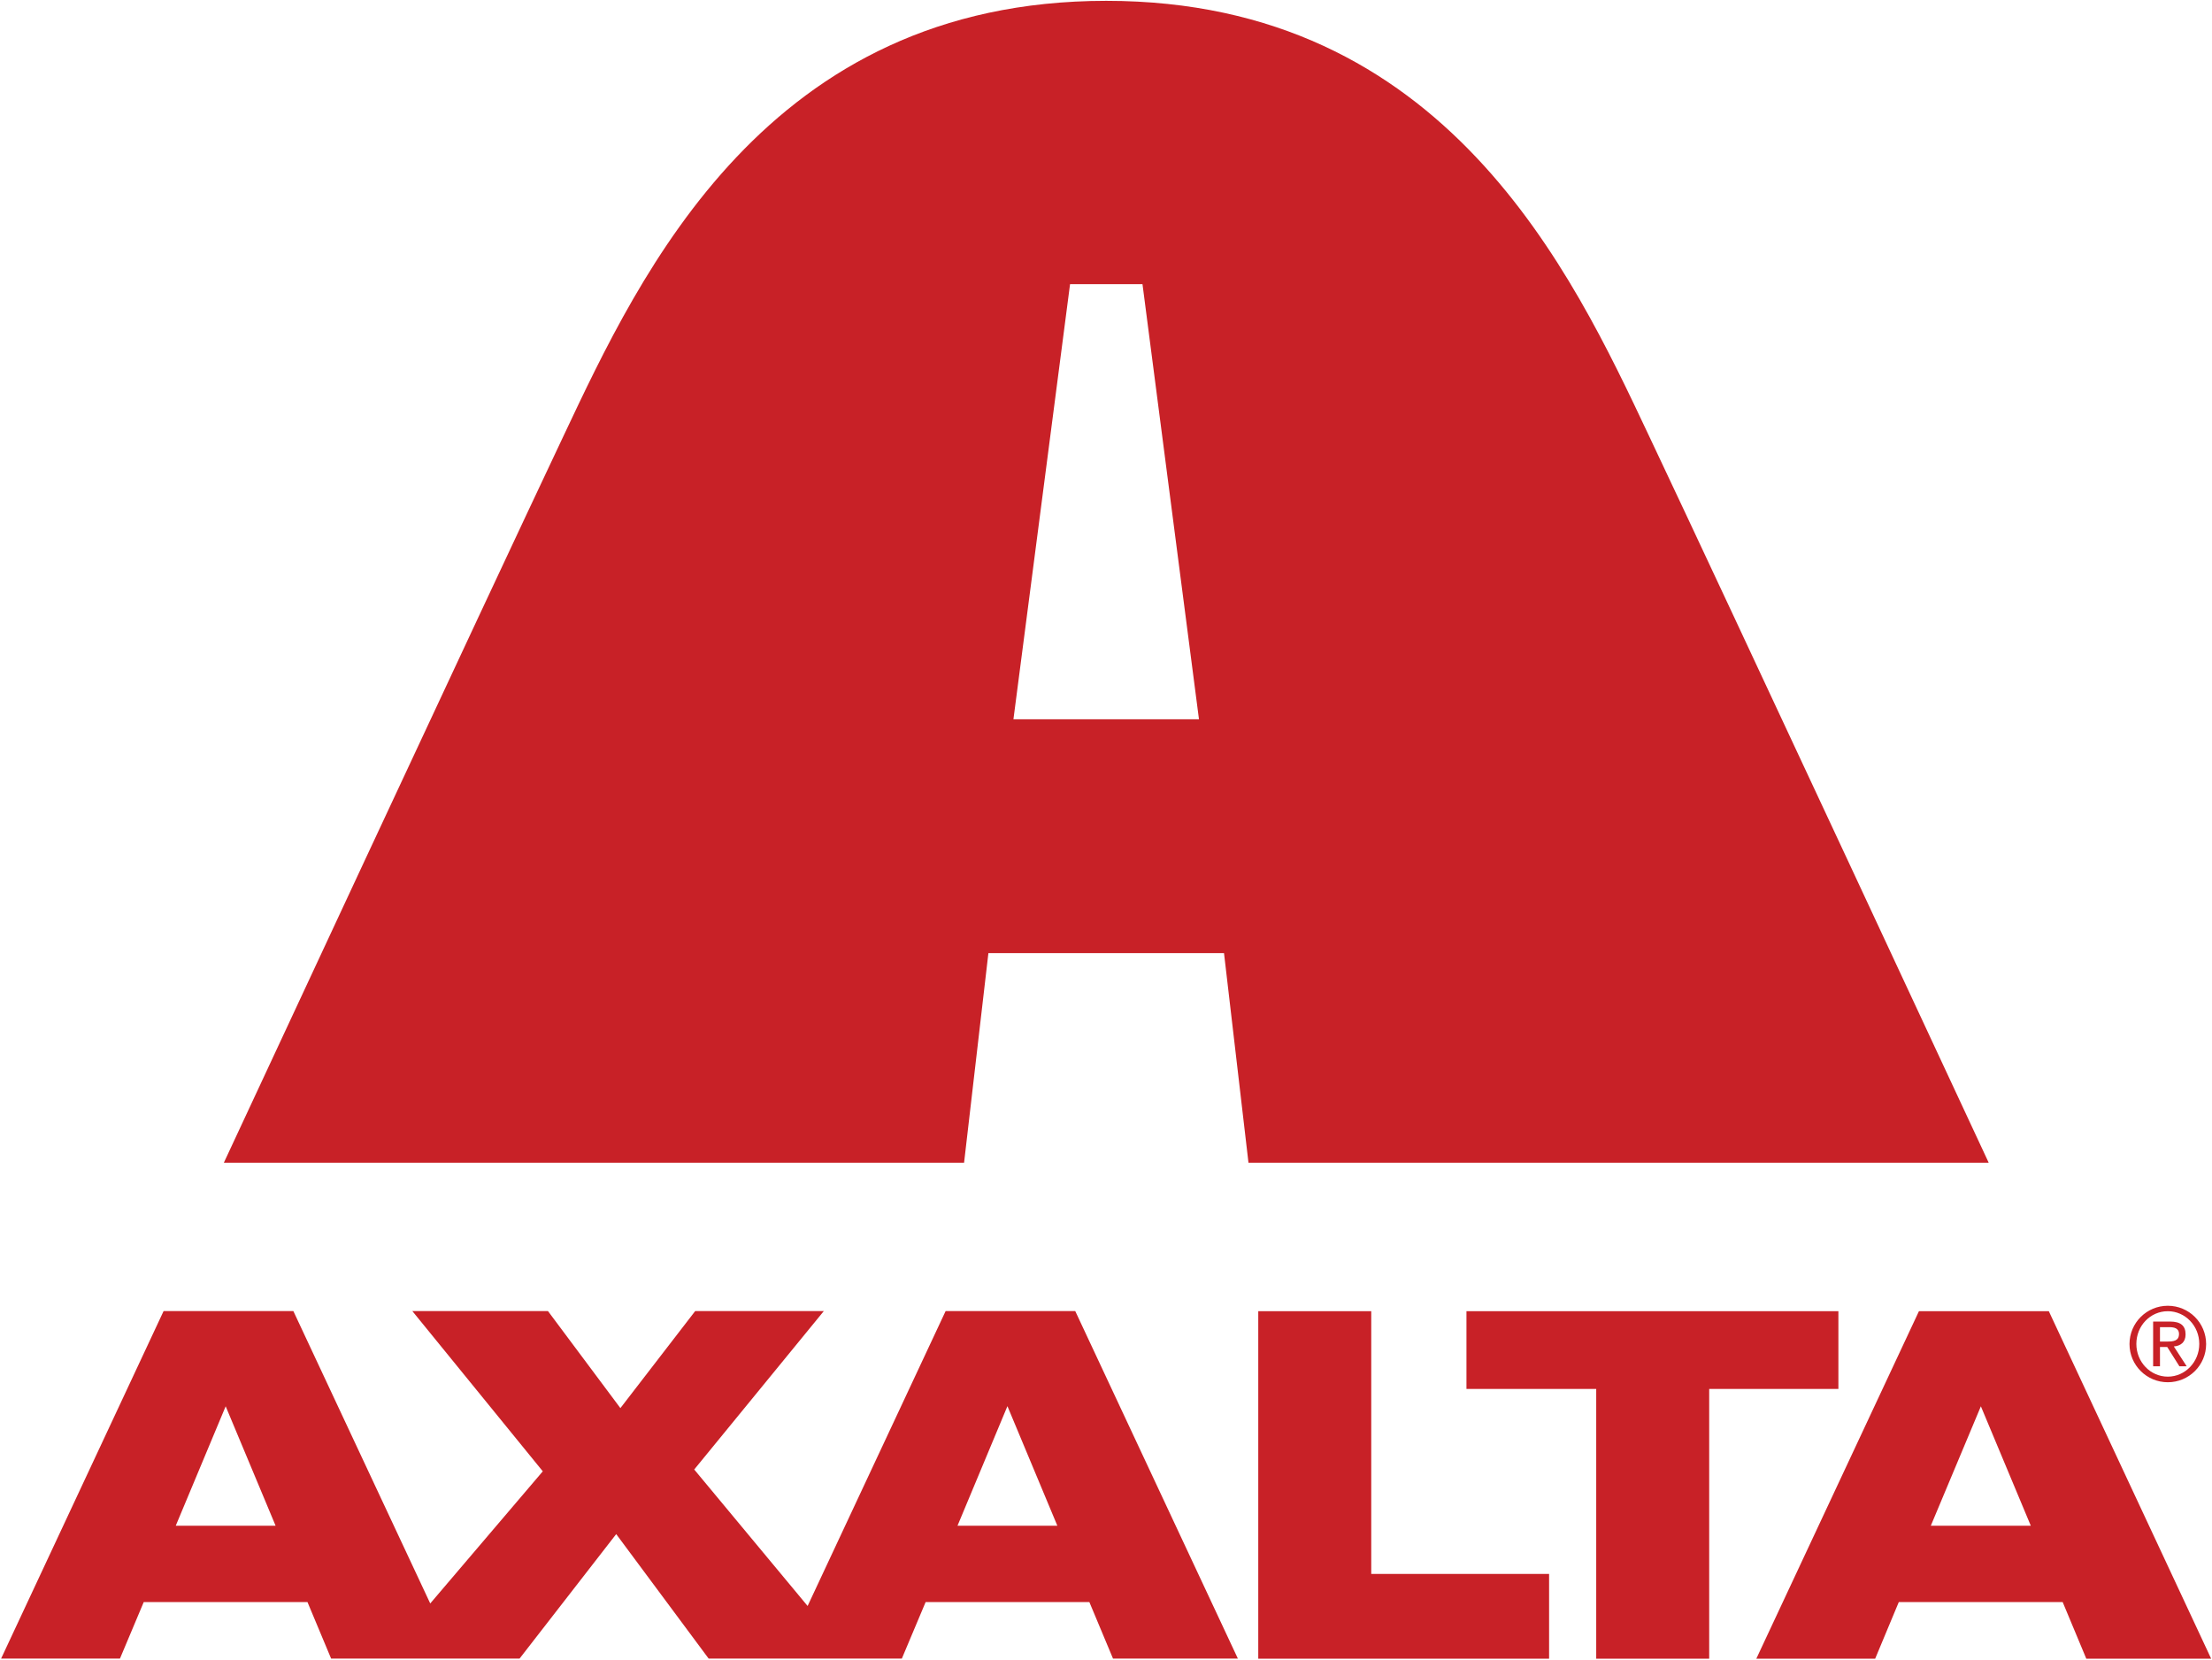 <svg version="1.2" xmlns="http://www.w3.org/2000/svg" viewBox="0 0 1582 1187" width="1582" height="1187"><style>.a{fill:#c82127}</style><path fill-rule="evenodd" class="a" d="m980.7 937.7v187.9h127.2v60.6h-208v-248.5zm334.1 0v55.6h-92.4v192.9h-80.8v-192.9h-92.8v-55.6zm150.5 0l116.1 248.5h-89.3l-16.9-40.5h-117.2l-16.9 40.5h-85l116.3-248.5zm-84.4 153.4h71.5l-35.7-85.4zm-611.9-153.5l116.3 248.5h-89.3l-16.9-40.4h-117.1l-17 40.4h-138.2l-66.1-89-69.1 89h-134.8l-16.9-40.4h-117.1l-17 40.4h-85l116.2-248.5h92.8l97.9 209.1 80.5-94.5-93.3-114.6h97l51.8 69.4 53.5-69.4h92l-92.7 113.3 81.1 97.6 98.7-210.9zm-84.2 153.5h71.4l-35.7-85.5zm-559.1 0h71.4l-35.7-85.4zm1424.7-102.6c-15.1 0-27.4-12.2-27.4-27.3 0-15.2 12.3-27.4 27.4-27.4 15.1 0 27.4 12.2 27.4 27.4 0 15.1-12.3 27.3-27.4 27.3zm22.5-27.4c0-13-10.1-23.4-22.5-23.4-12.5 0-22.5 10.4-22.5 23.4 0 12.9 10 23.4 22.5 23.4 12.4 0 22.5-10.5 22.5-23.4zm-33-16h12.1c7.6 0 11.1 3 11.1 9.2 0 5.7-3.6 8.2-8.4 8.6l9.2 14.2h-5.2l-8.7-13.8h-5.2v13.8h-4.9c0 0 0-32 0-32zm4.9 14.3h5c4.3 0 8.6-0.3 8.6-5.4 0-4.4-3.9-4.9-7.2-4.9h-6.4c0 0 0 10.3 0 10.3zm-122.5-127.9h-529.4l-17.5-149.9h-168.5l-17.4 149.9h-529.4c0 0 187.6-402.9 242.9-519.7 55.2-116.9 145.4-311.2 388.2-311.2 242.8 0 333 194.3 388.2 311.2 55.3 116.8 242.9 519.7 242.9 519.7zm-564.8-317.1l-40.4-311.2h-51.8l-40.5 311.2z"/></svg>